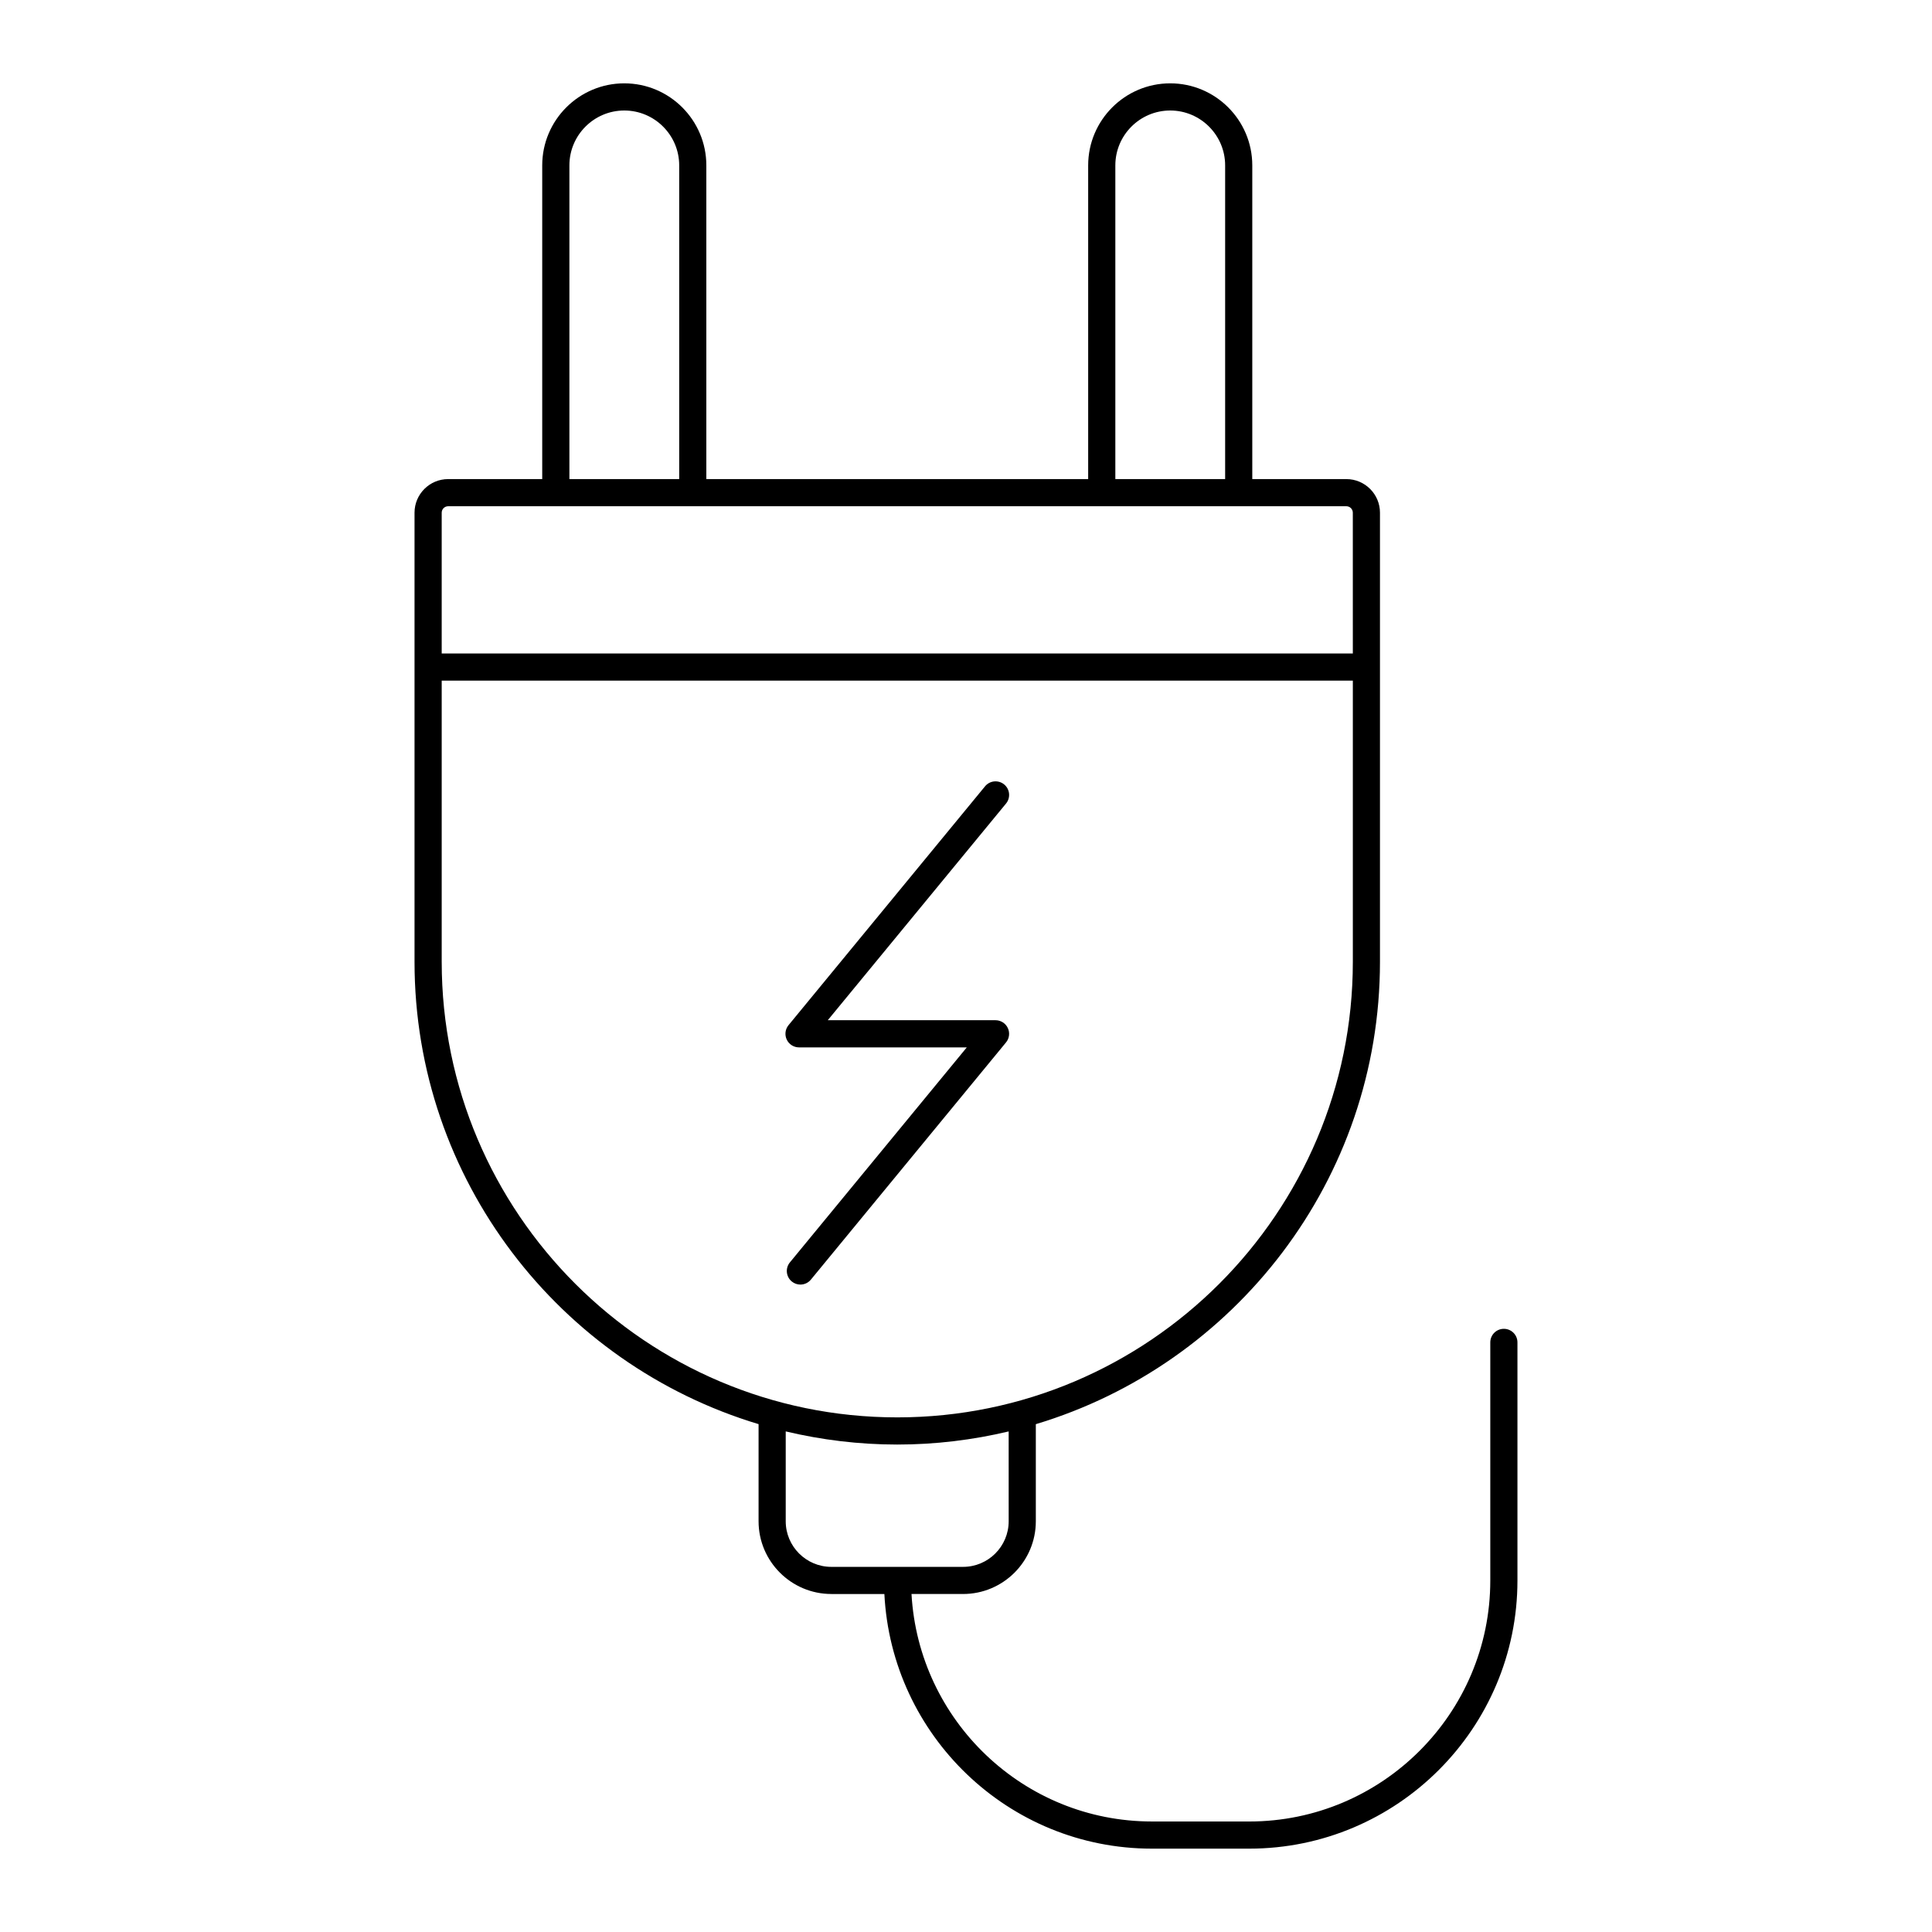 <?xml version="1.0" encoding="UTF-8"?>
<!-- Uploaded to: ICON Repo, www.iconrepo.com, Generator: ICON Repo Mixer Tools -->
<svg fill="#000000" width="800px" height="800px" version="1.1" viewBox="144 144 512 512" xmlns="http://www.w3.org/2000/svg">
 <g>
  <path d="m411.08 416.43c-0.594-1.258-1.863-2.062-3.254-2.062h-44.457l47.238-57.418c1.262-1.535 1.043-3.801-0.492-5.066-1.531-1.258-3.801-1.043-5.066 0.492l-52.082 63.305c-0.883 1.074-1.066 2.562-0.473 3.824 0.594 1.258 1.863 2.062 3.254 2.062h44.461l-46.875 56.973c-1.262 1.535-1.043 3.801 0.492 5.066 0.668 0.551 1.48 0.82 2.285 0.82 1.039 0 2.07-0.449 2.781-1.312l51.711-62.859c0.887-1.078 1.07-2.566 0.477-3.824z"/>
  <path d="m364.31 566.43h14.059c1.891 37.516 32.914 67.48 70.895 67.48h25.793c39.195 0 71.082-31.887 71.082-71.082v-63.078c0-1.988-1.609-3.598-3.598-3.598s-3.598 1.609-3.598 3.598v63.082c0 35.227-28.66 63.883-63.883 63.883l-25.797-0.004c-34.012 0-61.82-26.734-63.703-60.285h13.668c10.629 0 19.277-8.648 19.277-19.277v-25.73c52.691-15.824 91.203-64.754 91.203-122.53v-119.02c0-4.91-3.992-8.906-8.906-8.906h-24.934v-83.133c0-11.992-9.754-21.746-21.746-21.746s-21.746 9.754-21.746 21.746v83.133h-101.19v-83.133c0-11.992-9.754-21.746-21.746-21.746-11.992 0-21.746 9.754-21.746 21.746v83.133h-24.934c-4.91 0-8.906 3.996-8.906 8.906v119.02c0 57.766 38.496 106.69 91.176 122.52v25.738c0 10.629 8.652 19.277 19.281 19.277zm47-19.277c0 6.66-5.418 12.082-12.082 12.082h-34.922c-6.66 0-12.082-5.418-12.082-12.082v-23.816c9.492 2.254 19.383 3.484 29.555 3.484 10.164 0 20.043-1.227 29.527-3.477zm28.266-359.32c0-8.023 6.527-14.547 14.547-14.547 8.023 0 14.551 6.527 14.551 14.547v83.133h-29.098zm-144.68 0c0-8.023 6.527-14.547 14.547-14.547 8.023 0 14.551 6.527 14.551 14.547v83.133h-29.098zm-32.133 90.328h238.04c0.941 0 1.707 0.766 1.707 1.711l0.004 37.301h-241.46v-37.301c0-0.945 0.766-1.711 1.707-1.711zm-1.707 120.73v-74.52h241.46v74.52c0 66.57-54.16 120.73-120.73 120.73-66.574 0-120.73-54.16-120.73-120.73z"/>
 </g>
</svg>